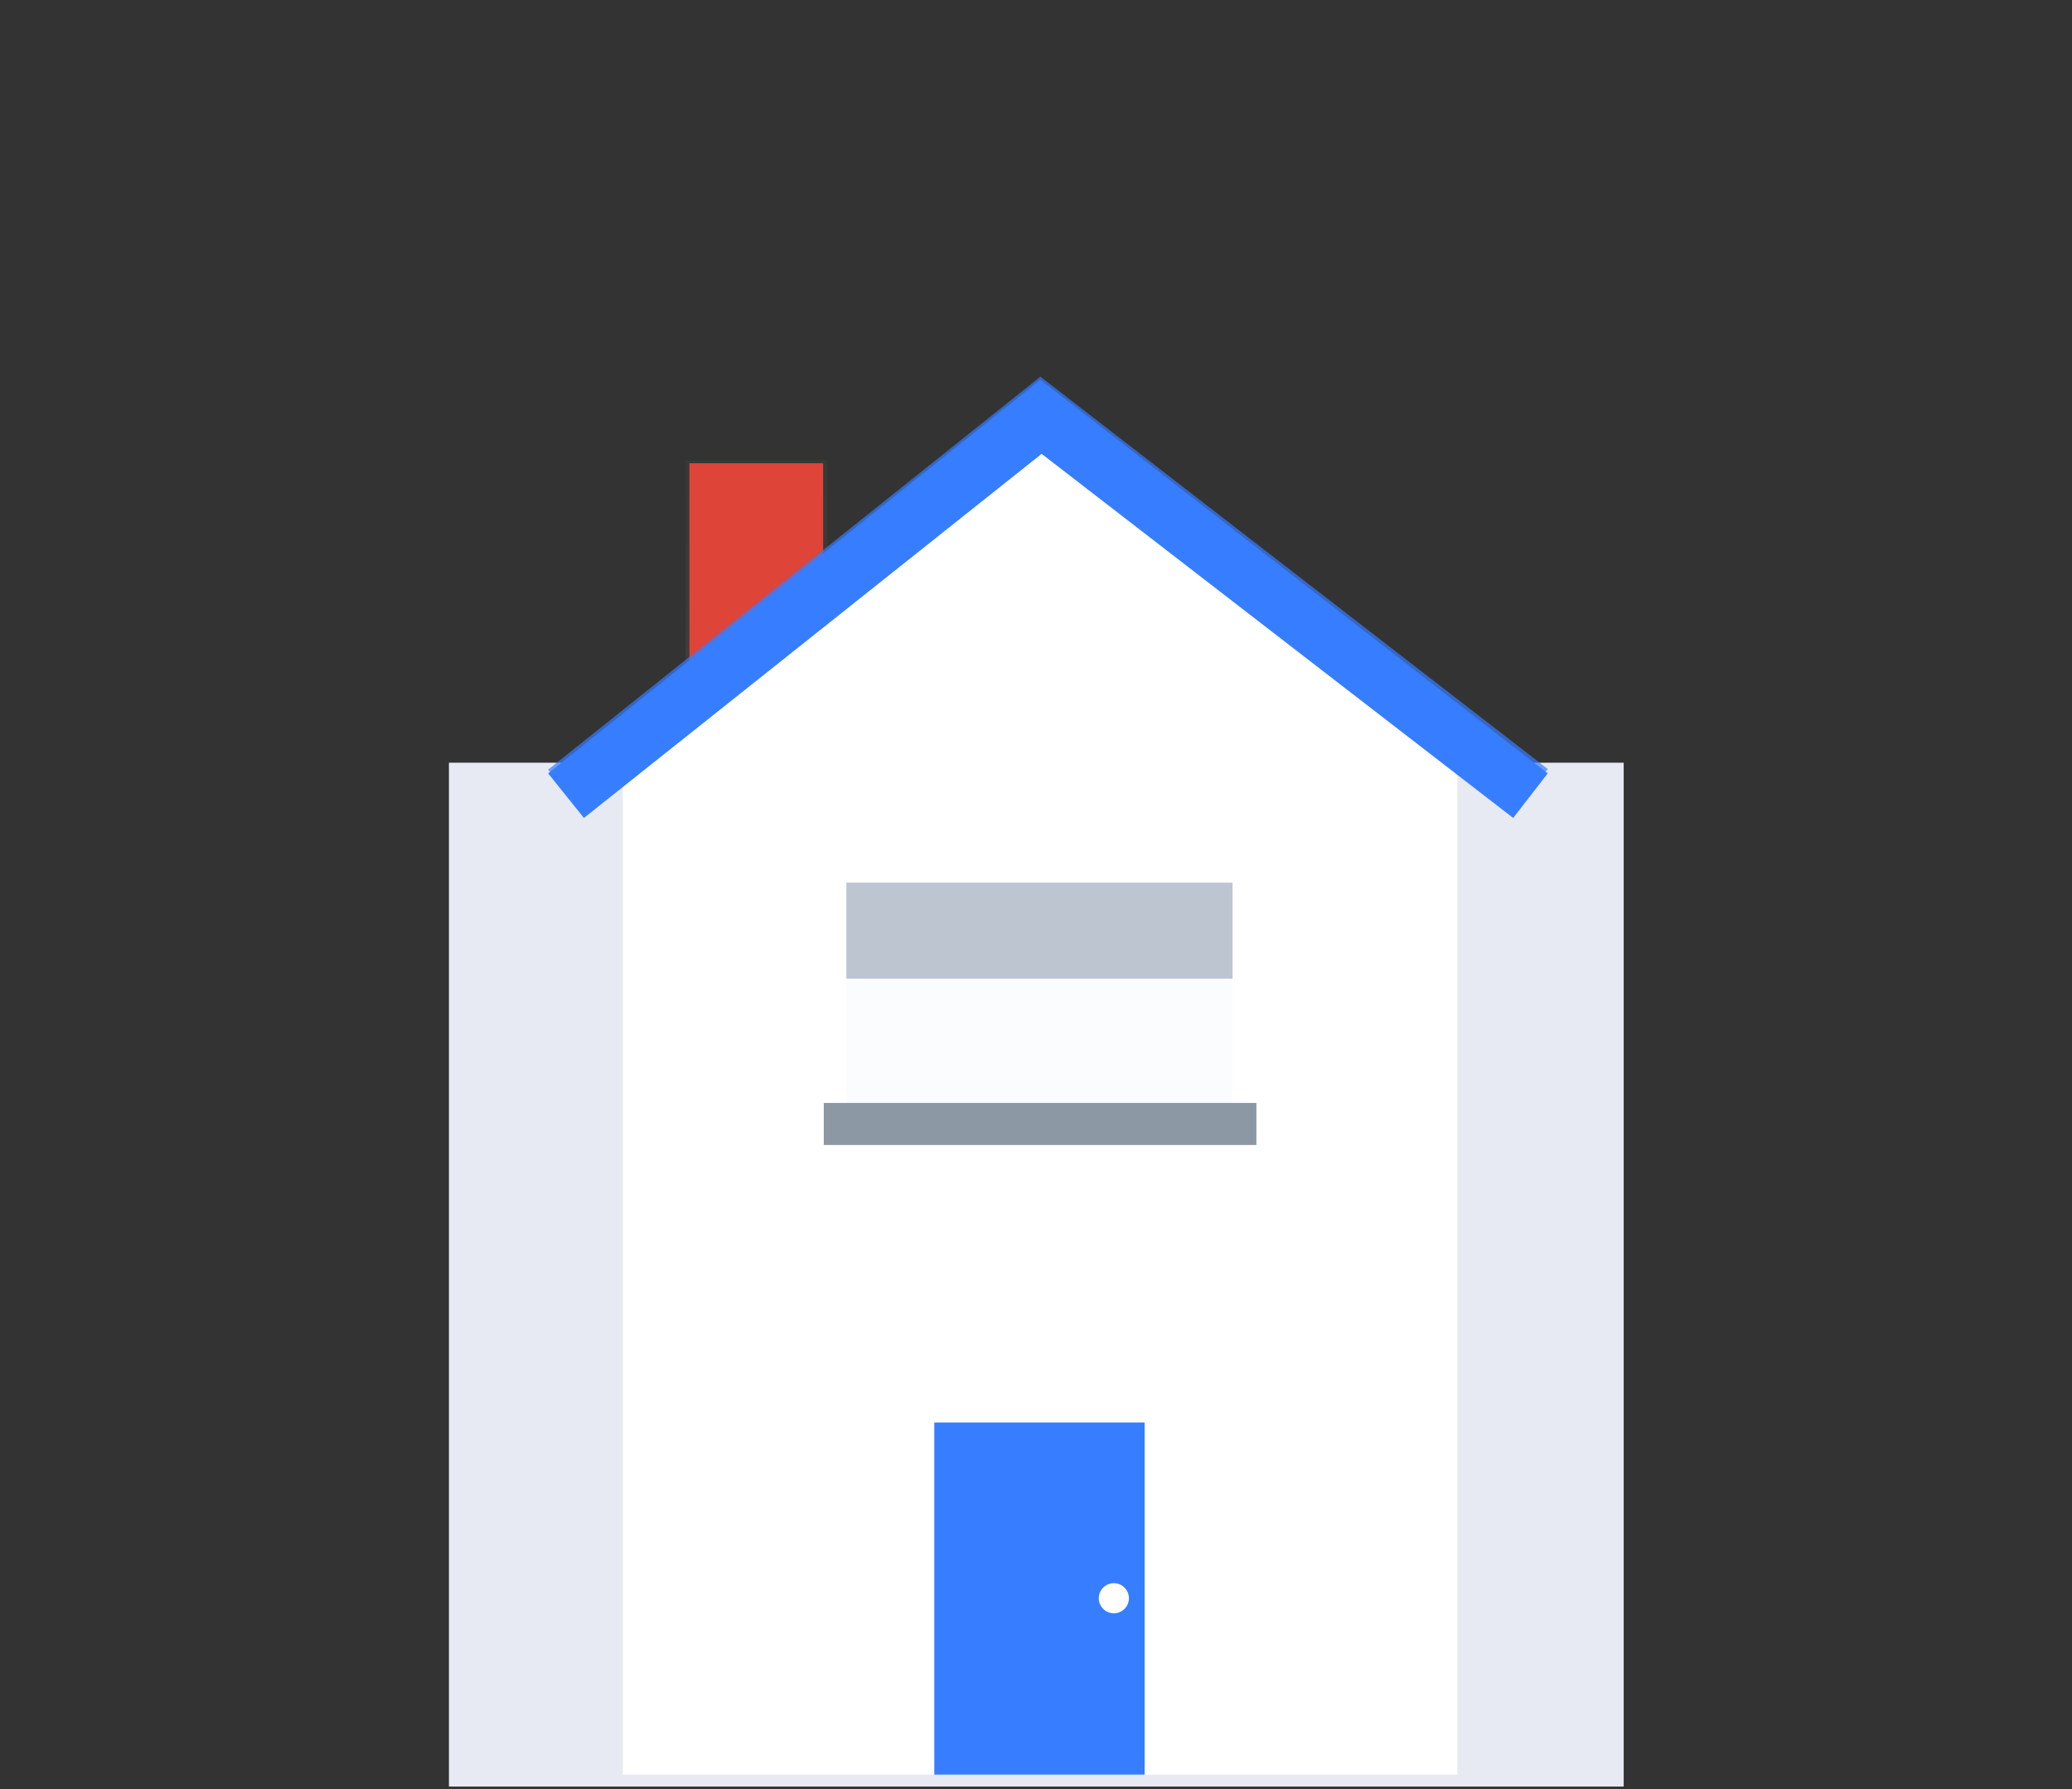 <?xml version="1.0" encoding="utf-8"?>
<!-- Generator: Adobe Illustrator 23.0.1, SVG Export Plug-In . SVG Version: 6.00 Build 0)  -->
<svg xmlns="http://www.w3.org/2000/svg" xmlns:xlink="http://www.w3.org/1999/xlink" x="0px" y="0px"
	 viewBox="0 0 330 285" style="enable-background:new 0 0 330 285;" xml:space="preserve">
<rect x="0" y="0" width="330" height="285" fill="#333333" stroke="none"/>
<style type="text/css">
	.small-house-0{fill:#E7EAF3;}
  .small-house-1{fill:#DE4437;}
  .small-house-2{fill:#FFFFFF;}
  .small-house-3{fill:#377DFF;}
  .small-house-4{fill:#F8FAFD;}
  .small-house-5{fill:#8C98A4;}
  .small-house-6{fill:#BDC5D1;}
  .small-house-7{fill:#377DFF;}
</style>
<g>
	<rect x="71.5" y="121.5" class="small-house-0 fill-gray-300" width="187.1" height="163.1"/>
</g>
<g opacity=".7">
  <linearGradient id="smallHouseID1" gradientUnits="userSpaceOnUse" x1="120.514" y1="116.747" x2="120.514" y2="72.261" gradientTransform="matrix(1 0 0 1 0 1)">
		<stop  offset="0" style="stop-color:#808080;stop-opacity:0.25"/>
		<stop  offset="0.54" style="stop-color:#808080;stop-opacity:0.12"/>
		<stop  offset="1" style="stop-color:#808080;stop-opacity:0.1"/>
	</linearGradient>
	<rect x="109.2" y="73.3" fill="url(#smallHouseID1)" width="22.6" height="44.5"/>
</g>
<rect x="109.8" y="73.8" class="small-house-1 fill-danger" width="21.3" height="43.9"/>
<g>
	<polygon class="small-house-0 fill-gray-300" points="233.7,282.7 97.1,282.7 97.1,115.6 165.9,114 233.7,115.6 	"/>
</g>
<polygon class="small-house-2 fill-white" points="232.1,282.7 99.2,282.7 99.2,115.6 165.6,68.4 232.1,115.6 "/>
<rect x="148.8" y="226.6" class="small-house-3 fill-primary" width="33.5" height="56.1"/>
<rect x="134.8" y="140.6" class="small-house-4 fill-gray-200" opacity=".5" width="61.5" height="38.3"/>
<rect x="131.2" y="175.7" class="small-house-5 fill-gray-600" width="68.9" height="6.7"/>
<g>
	<rect x="134.8" y="140.6" class="small-house-6 fill-gray-400" width="61.5" height="15.3"/>
</g>
<g opacity=".7">
	<polygon class="small-house-7 fill-primary-darker" points="241,129.8 165.9,71.5 93,129.8 87.3,122.6 165.7,60 246.5,122.5 	"/>
</g>
<polygon class="small-house-7 fill-primary-darker" points="241,130.3 165.9,72.3 93,130.3 87.3,123.2 165.7,60.5 246.5,123.2 "/>
<circle class="small-house-2 fill-white" cx="177.4" cy="254.6" r="2.4"/>
</svg>
